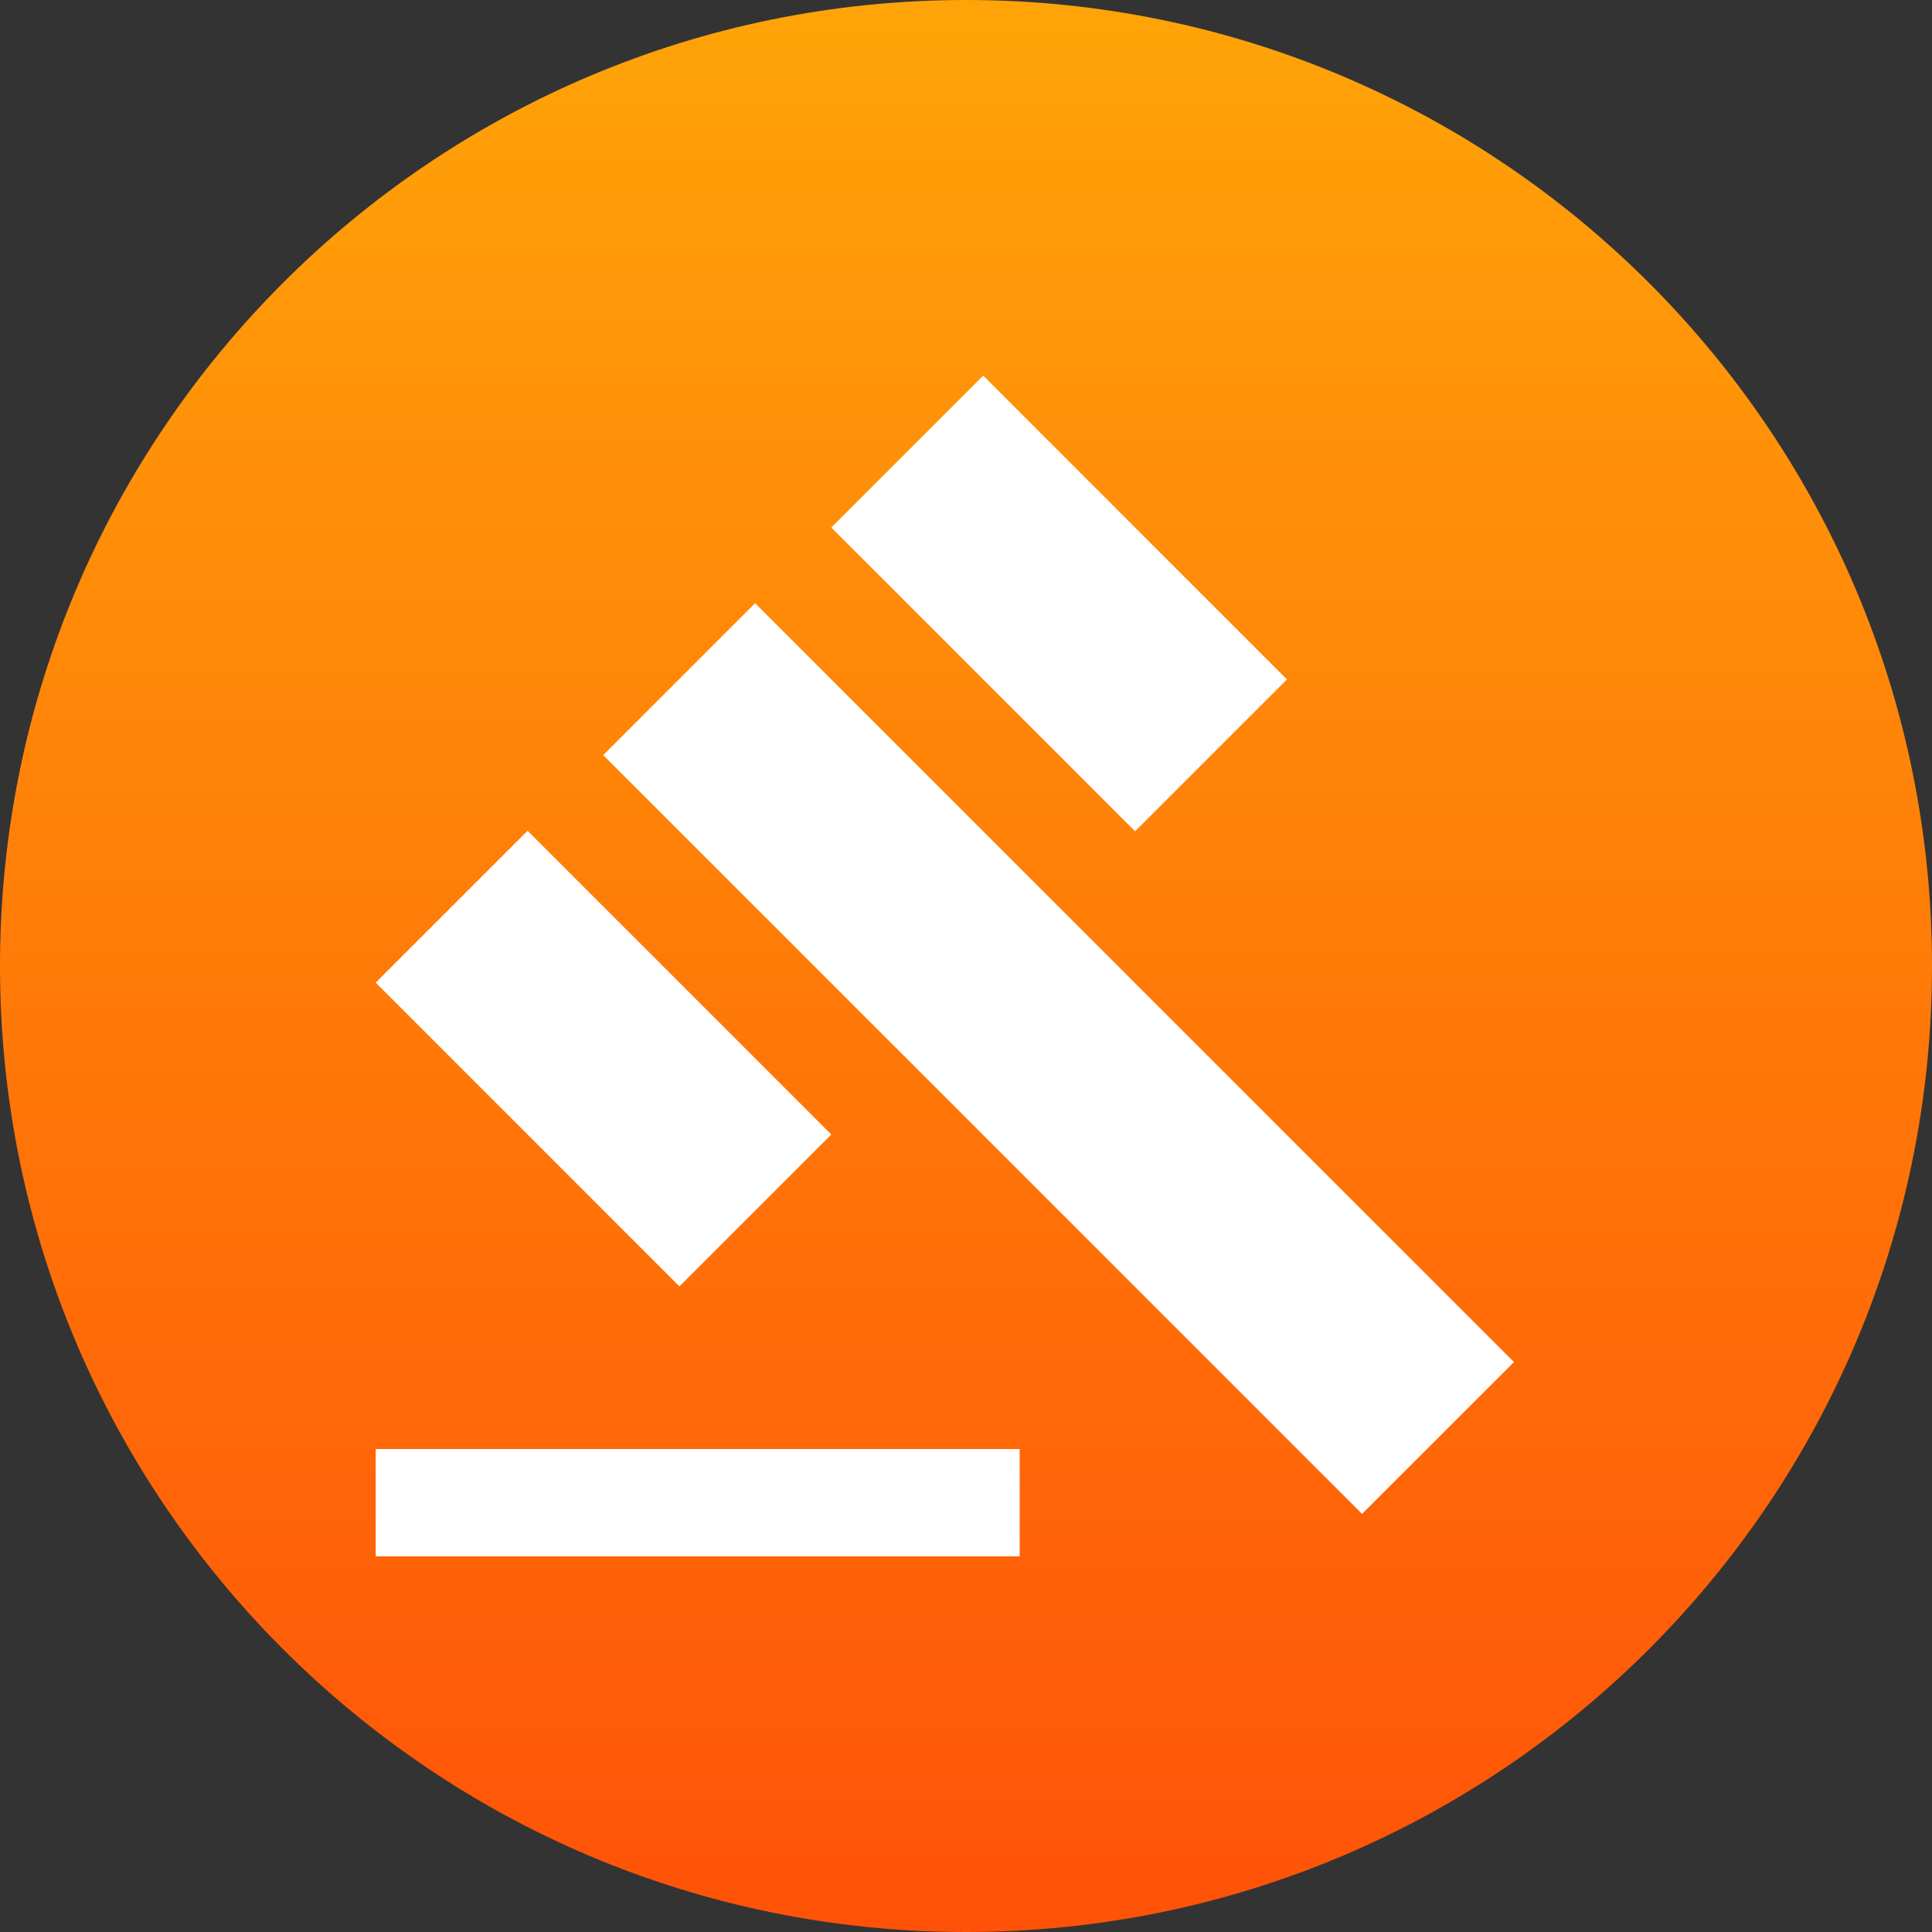 <svg width="48" height="48" viewBox="0 0 48 48" fill="none" xmlns="http://www.w3.org/2000/svg">
<rect x="0" y="0" width="48" height="48" fill="#333333" stroke="none"/>
<path d="M0 24C0 10.745 10.745 0 24 0C37.255 0 48 10.745 48 24C48 37.255 37.255 48 24 48C10.745 48 0 37.255 0 24Z" fill="url(#paint0_linear)"/>
<path fill-rule="evenodd" clip-rule="evenodd" d="M31.974 16.88L28.2 20.653L20.654 13.107L24.427 9.333L31.974 16.88ZM18.76 14.987L14.987 18.76L33.84 37.613L37.614 33.84L18.76 14.987ZM25.334 36H9.334V38.667H25.334V36ZM20.654 28.187L13.107 20.64L9.334 24.413L16.88 31.96L20.654 28.187Z" fill="white"/>
<defs>
<linearGradient id="paint0_linear" x1="48" y1="48" x2="48" y2="0" gradientUnits="userSpaceOnUse">
<stop stop-color="#FF5208"/>
<stop offset="1" stop-color="#FFA408"/>
</linearGradient>
</defs>
</svg>
